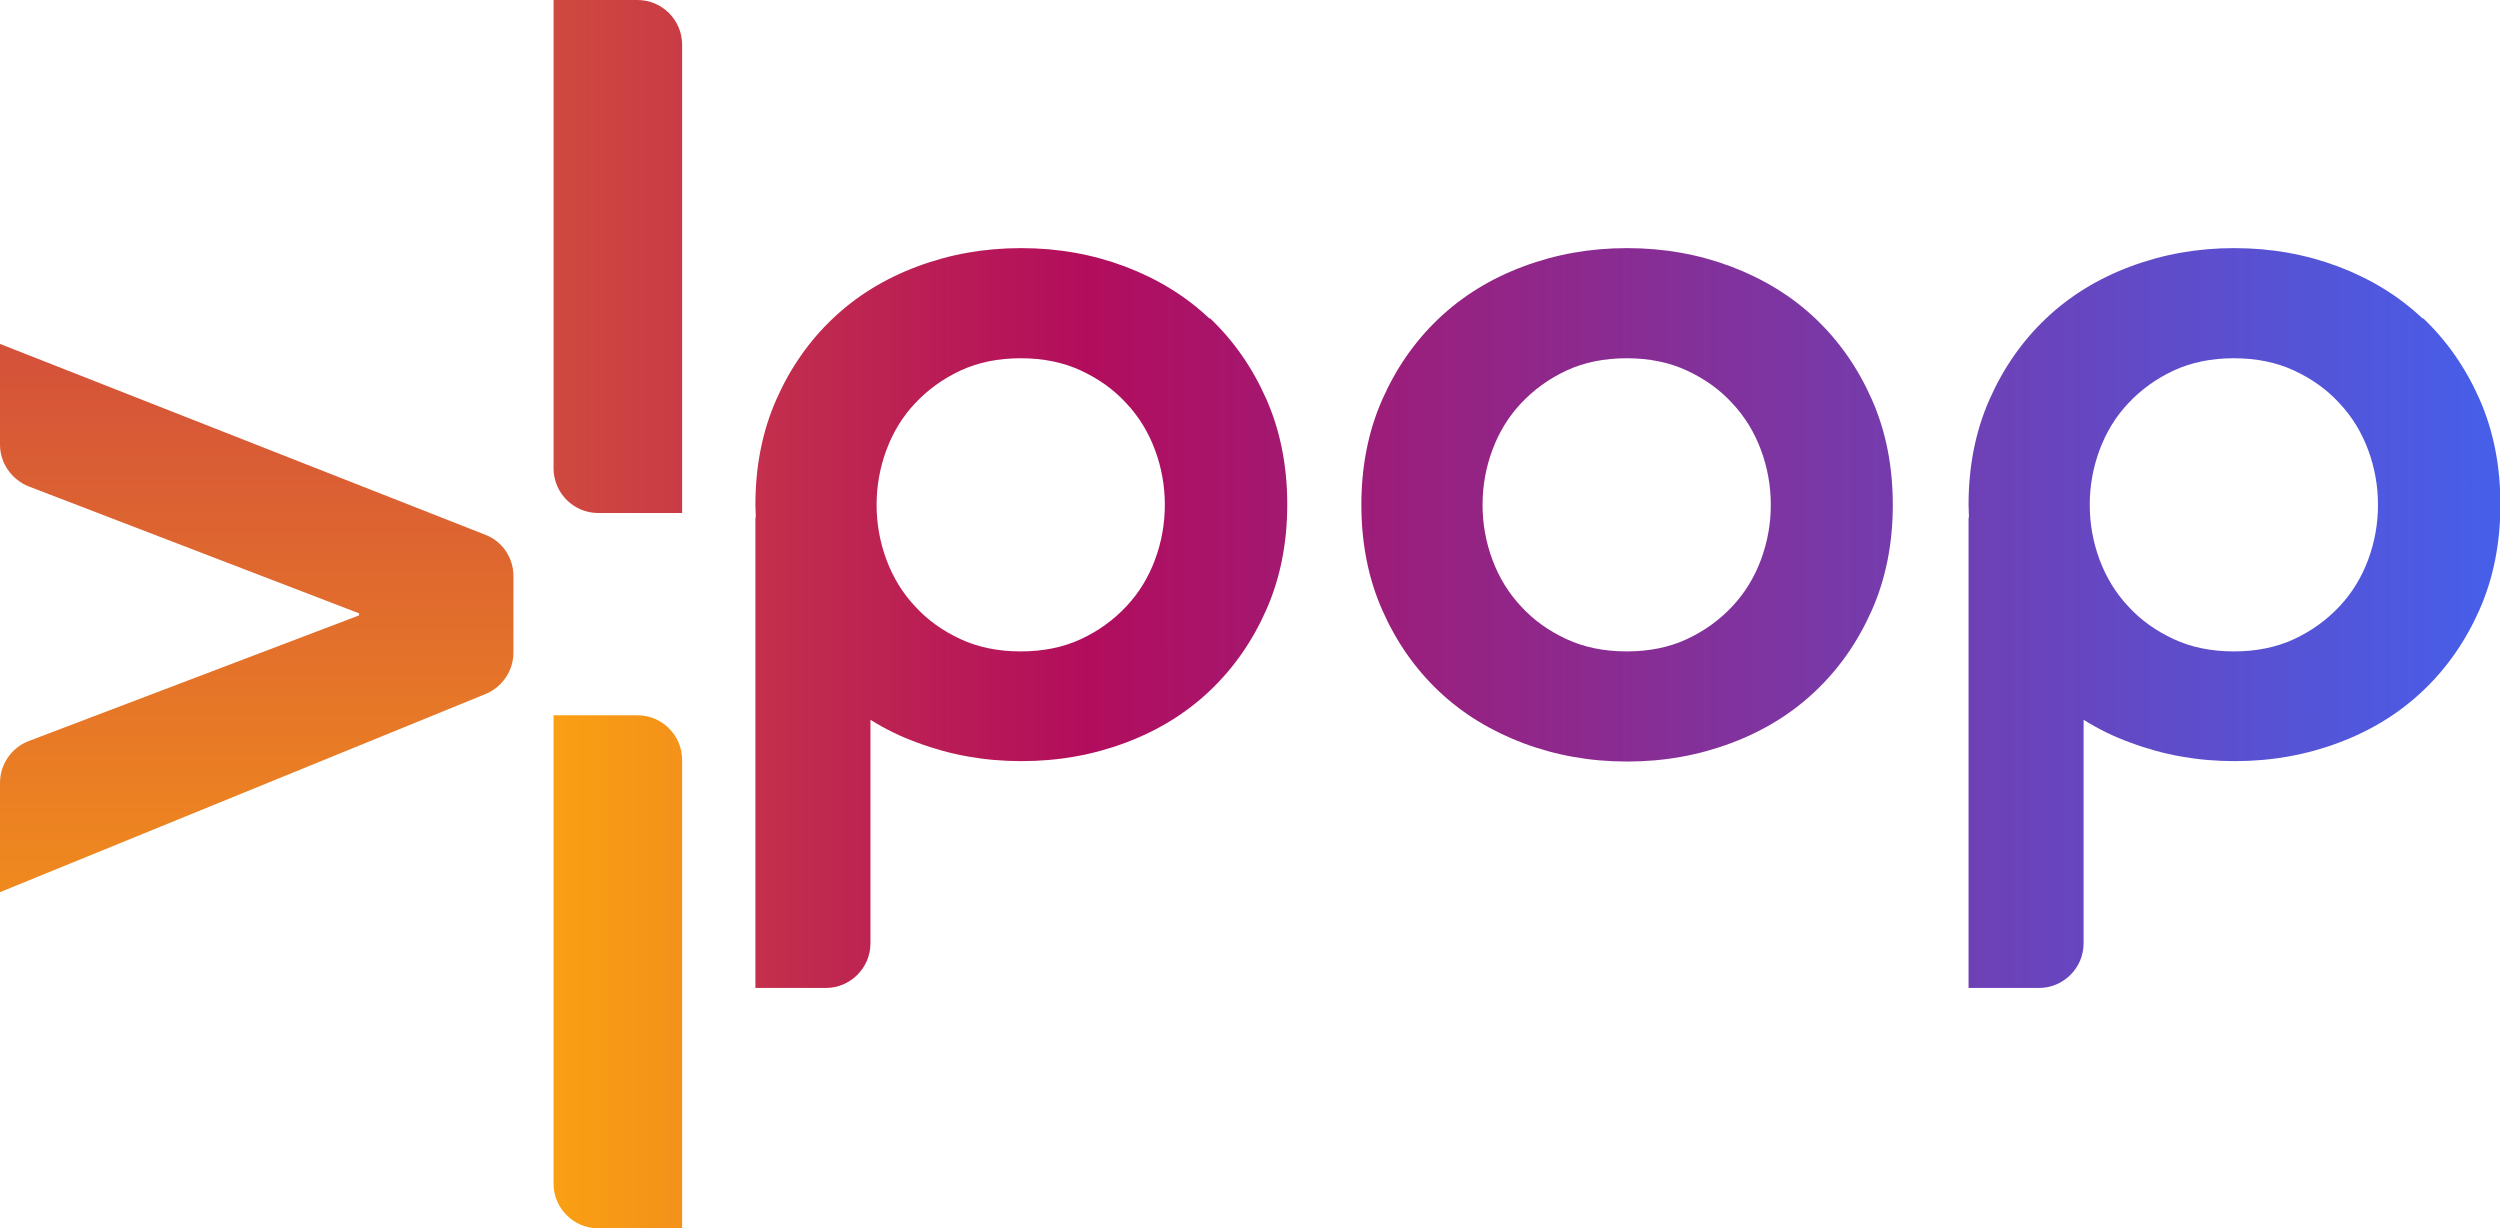 <?xml version="1.0" encoding="UTF-8"?> <svg xmlns="http://www.w3.org/2000/svg" xmlns:xlink="http://www.w3.org/1999/xlink" id="uuid-48d46712-a1e0-42d8-9e2f-8202a51de4f6" viewBox="0 0 61.06 30"><defs><style>.uuid-3036a25b-1fe4-4b16-a272-1a1a5e683035{fill:url(#uuid-045eb7e5-4cb6-4217-bd03-6dce1aa4e837);}.uuid-3036a25b-1fe4-4b16-a272-1a1a5e683035,.uuid-470191dc-c2d7-4110-980d-f64c0b3d0fbc,.uuid-09eb3f66-838f-40f6-bb0d-3a33dd57f622,.uuid-597caa87-514e-4d72-94ea-f7f9e3e8a7dd,.uuid-ab78451a-a283-491e-9293-ea23af171317,.uuid-57d749fd-c2ee-44a5-a0e7-dcc046d2f618{stroke-width:0px;}.uuid-470191dc-c2d7-4110-980d-f64c0b3d0fbc{fill:url(#uuid-388cedb5-8014-4686-804a-66eb6a3b3bcc);}.uuid-09eb3f66-838f-40f6-bb0d-3a33dd57f622{fill:url(#uuid-00fe51aa-2953-4839-95d6-3e07f3c3940f);}.uuid-597caa87-514e-4d72-94ea-f7f9e3e8a7dd{fill:url(#uuid-83ea0e15-726a-4fe1-978a-47484e0067b0);}.uuid-ab78451a-a283-491e-9293-ea23af171317{fill:url(#uuid-46d04af0-588c-4b5b-9fa0-c426918f1b39);}.uuid-57d749fd-c2ee-44a5-a0e7-dcc046d2f618{fill:url(#uuid-2a109d11-1383-4591-9111-5ce145072534);}</style><linearGradient id="uuid-83ea0e15-726a-4fe1-978a-47484e0067b0" x1="12.62" y1="23.73" x2="83.37" y2="23.73" gradientUnits="userSpaceOnUse"><stop offset="0" stop-color="#fca311"></stop><stop offset=".5" stop-color="#b20d5d"></stop><stop offset="1" stop-color="#4361ee"></stop></linearGradient><linearGradient id="uuid-00fe51aa-2953-4839-95d6-3e07f3c3940f" x1="-906.69" y1="-2858.37" x2="-835.95" y2="-2858.37" gradientTransform="translate(2864.63 -878.96) rotate(-90)" xlink:href="#uuid-83ea0e15-726a-4fe1-978a-47484e0067b0"></linearGradient><linearGradient id="uuid-46d04af0-588c-4b5b-9fa0-c426918f1b39" x1="-7.72" y1="6.27" x2="63.03" y2="6.27" xlink:href="#uuid-83ea0e15-726a-4fe1-978a-47484e0067b0"></linearGradient><linearGradient id="uuid-2a109d11-1383-4591-9111-5ce145072534" x1="-8.78" y1="12.33" x2="61.97" y2="12.33" xlink:href="#uuid-83ea0e15-726a-4fe1-978a-47484e0067b0"></linearGradient><linearGradient id="uuid-388cedb5-8014-4686-804a-66eb6a3b3bcc" x1="-8.78" y1="15.09" x2="61.97" y2="15.09" xlink:href="#uuid-83ea0e15-726a-4fe1-978a-47484e0067b0"></linearGradient><linearGradient id="uuid-045eb7e5-4cb6-4217-bd03-6dce1aa4e837" x1="-8.78" y1="15.09" x2="61.97" y2="15.09" xlink:href="#uuid-83ea0e15-726a-4fe1-978a-47484e0067b0"></linearGradient></defs><path class="uuid-597caa87-514e-4d72-94ea-f7f9e3e8a7dd" d="m15.57,17.47h-2.05v11.44c0,.6.49,1.09,1.09,1.09h2.05v-11.44c0-.6-.49-1.09-1.09-1.09Z"></path><path class="uuid-09eb3f66-838f-40f6-bb0d-3a33dd57f622" d="m.7,11.88l8.07,3.1v.05S.7,18.1.7,18.1C.28,18.26,0,18.67,0,19.12v2.67s11.86-4.84,11.86-4.84c.41-.17.68-.57.68-1.01v-1.87c0-.45-.27-.85-.69-1.01L0,8.4v2.46c0,.45.28.85.7,1.02Z"></path><path class="uuid-ab78451a-a283-491e-9293-ea23af171317" d="m15.57,0h-2.05v11.44c0,.6.49,1.09,1.09,1.09h2.05V1.09c0-.6-.49-1.09-1.09-1.09Z"></path><path class="uuid-57d749fd-c2ee-44a5-a0e7-dcc046d2f618" d="m44.34,7.78c-.58-.55-1.27-.97-2.06-1.27-.8-.3-1.64-.45-2.54-.45s-1.74.15-2.54.45c-.8.3-1.48.72-2.06,1.27-.58.55-1.04,1.21-1.38,1.98-.34.77-.51,1.63-.51,2.57s.17,1.8.51,2.57c.34.77.8,1.43,1.38,1.98.58.55,1.27.97,2.06,1.27.8.3,1.64.45,2.54.45s1.74-.15,2.54-.45c.8-.3,1.48-.72,2.06-1.27.58-.55,1.04-1.21,1.38-1.98.34-.77.51-1.63.51-2.57s-.17-1.8-.51-2.57c-.34-.77-.8-1.43-1.38-1.98Zm-1.33,5.89c-.16.43-.39.81-.7,1.14-.31.33-.68.6-1.11.8-.43.2-.92.3-1.47.3s-1.04-.1-1.47-.3c-.43-.2-.8-.46-1.11-.8-.31-.33-.54-.71-.7-1.14-.16-.43-.24-.88-.24-1.34s.08-.91.24-1.34c.16-.43.39-.81.7-1.14.31-.33.68-.6,1.11-.8.43-.2.92-.3,1.47-.3s1.04.1,1.47.3c.43.2.8.46,1.11.8.31.33.54.71.7,1.14.16.43.24.88.24,1.34s-.08.91-.24,1.34Z"></path><path class="uuid-470191dc-c2d7-4110-980d-f64c0b3d0fbc" d="m59.17,7.78c-.58-.55-1.27-.97-2.06-1.27-.8-.3-1.64-.45-2.54-.45s-1.74.15-2.54.45c-.8.3-1.48.72-2.06,1.27-.58.55-1.04,1.21-1.38,1.98-.34.77-.51,1.63-.51,2.57,0,.11.01.21.01.31h-.01v11.49h1.72c.6,0,1.09-.49,1.09-1.09v-5.46c.35.22.73.41,1.15.56.8.3,1.64.45,2.54.45s1.74-.15,2.54-.45c.8-.3,1.48-.72,2.06-1.27.58-.55,1.04-1.21,1.38-1.98.34-.77.51-1.63.51-2.57s-.17-1.8-.51-2.57c-.34-.77-.8-1.43-1.38-1.98Zm-1.33,5.89c-.16.43-.39.81-.7,1.14-.31.33-.68.6-1.11.8-.43.2-.92.3-1.47.3s-1.04-.1-1.47-.3c-.43-.2-.8-.46-1.11-.8-.31-.33-.54-.71-.7-1.14-.16-.43-.24-.88-.24-1.34s.08-.91.24-1.34c.16-.43.39-.81.7-1.14.31-.33.68-.6,1.11-.8.43-.2.92-.3,1.47-.3s1.04.1,1.47.3c.43.2.8.46,1.11.8.31.33.54.71.7,1.14.16.43.24.88.24,1.34s-.08.91-.24,1.34Z"></path><path class="uuid-3036a25b-1fe4-4b16-a272-1a1a5e683035" d="m29.54,7.78c-.58-.55-1.27-.97-2.06-1.27-.8-.3-1.64-.45-2.54-.45s-1.74.15-2.54.45c-.8.3-1.48.72-2.06,1.27-.58.55-1.04,1.21-1.38,1.98-.34.77-.51,1.63-.51,2.57,0,.11.01.21.01.31h-.01v11.49h1.72c.6,0,1.09-.49,1.09-1.09v-5.46c.35.22.73.41,1.15.56.8.3,1.64.45,2.54.45s1.74-.15,2.54-.45c.8-.3,1.48-.72,2.06-1.27.58-.55,1.04-1.21,1.38-1.98.34-.77.51-1.63.51-2.57s-.17-1.8-.51-2.57c-.34-.77-.8-1.43-1.38-1.98Zm-1.33,5.89c-.16.43-.39.81-.7,1.14-.31.33-.68.6-1.11.8-.43.2-.92.3-1.47.3s-1.04-.1-1.47-.3c-.43-.2-.8-.46-1.11-.8-.31-.33-.54-.71-.7-1.14-.16-.43-.24-.88-.24-1.34s.08-.91.24-1.34c.16-.43.39-.81.7-1.14.31-.33.68-.6,1.11-.8.43-.2.92-.3,1.47-.3s1.04.1,1.47.3c.43.2.8.46,1.11.8.31.33.54.71.7,1.14.16.43.24.88.24,1.34s-.08.91-.24,1.34Z"></path></svg> 